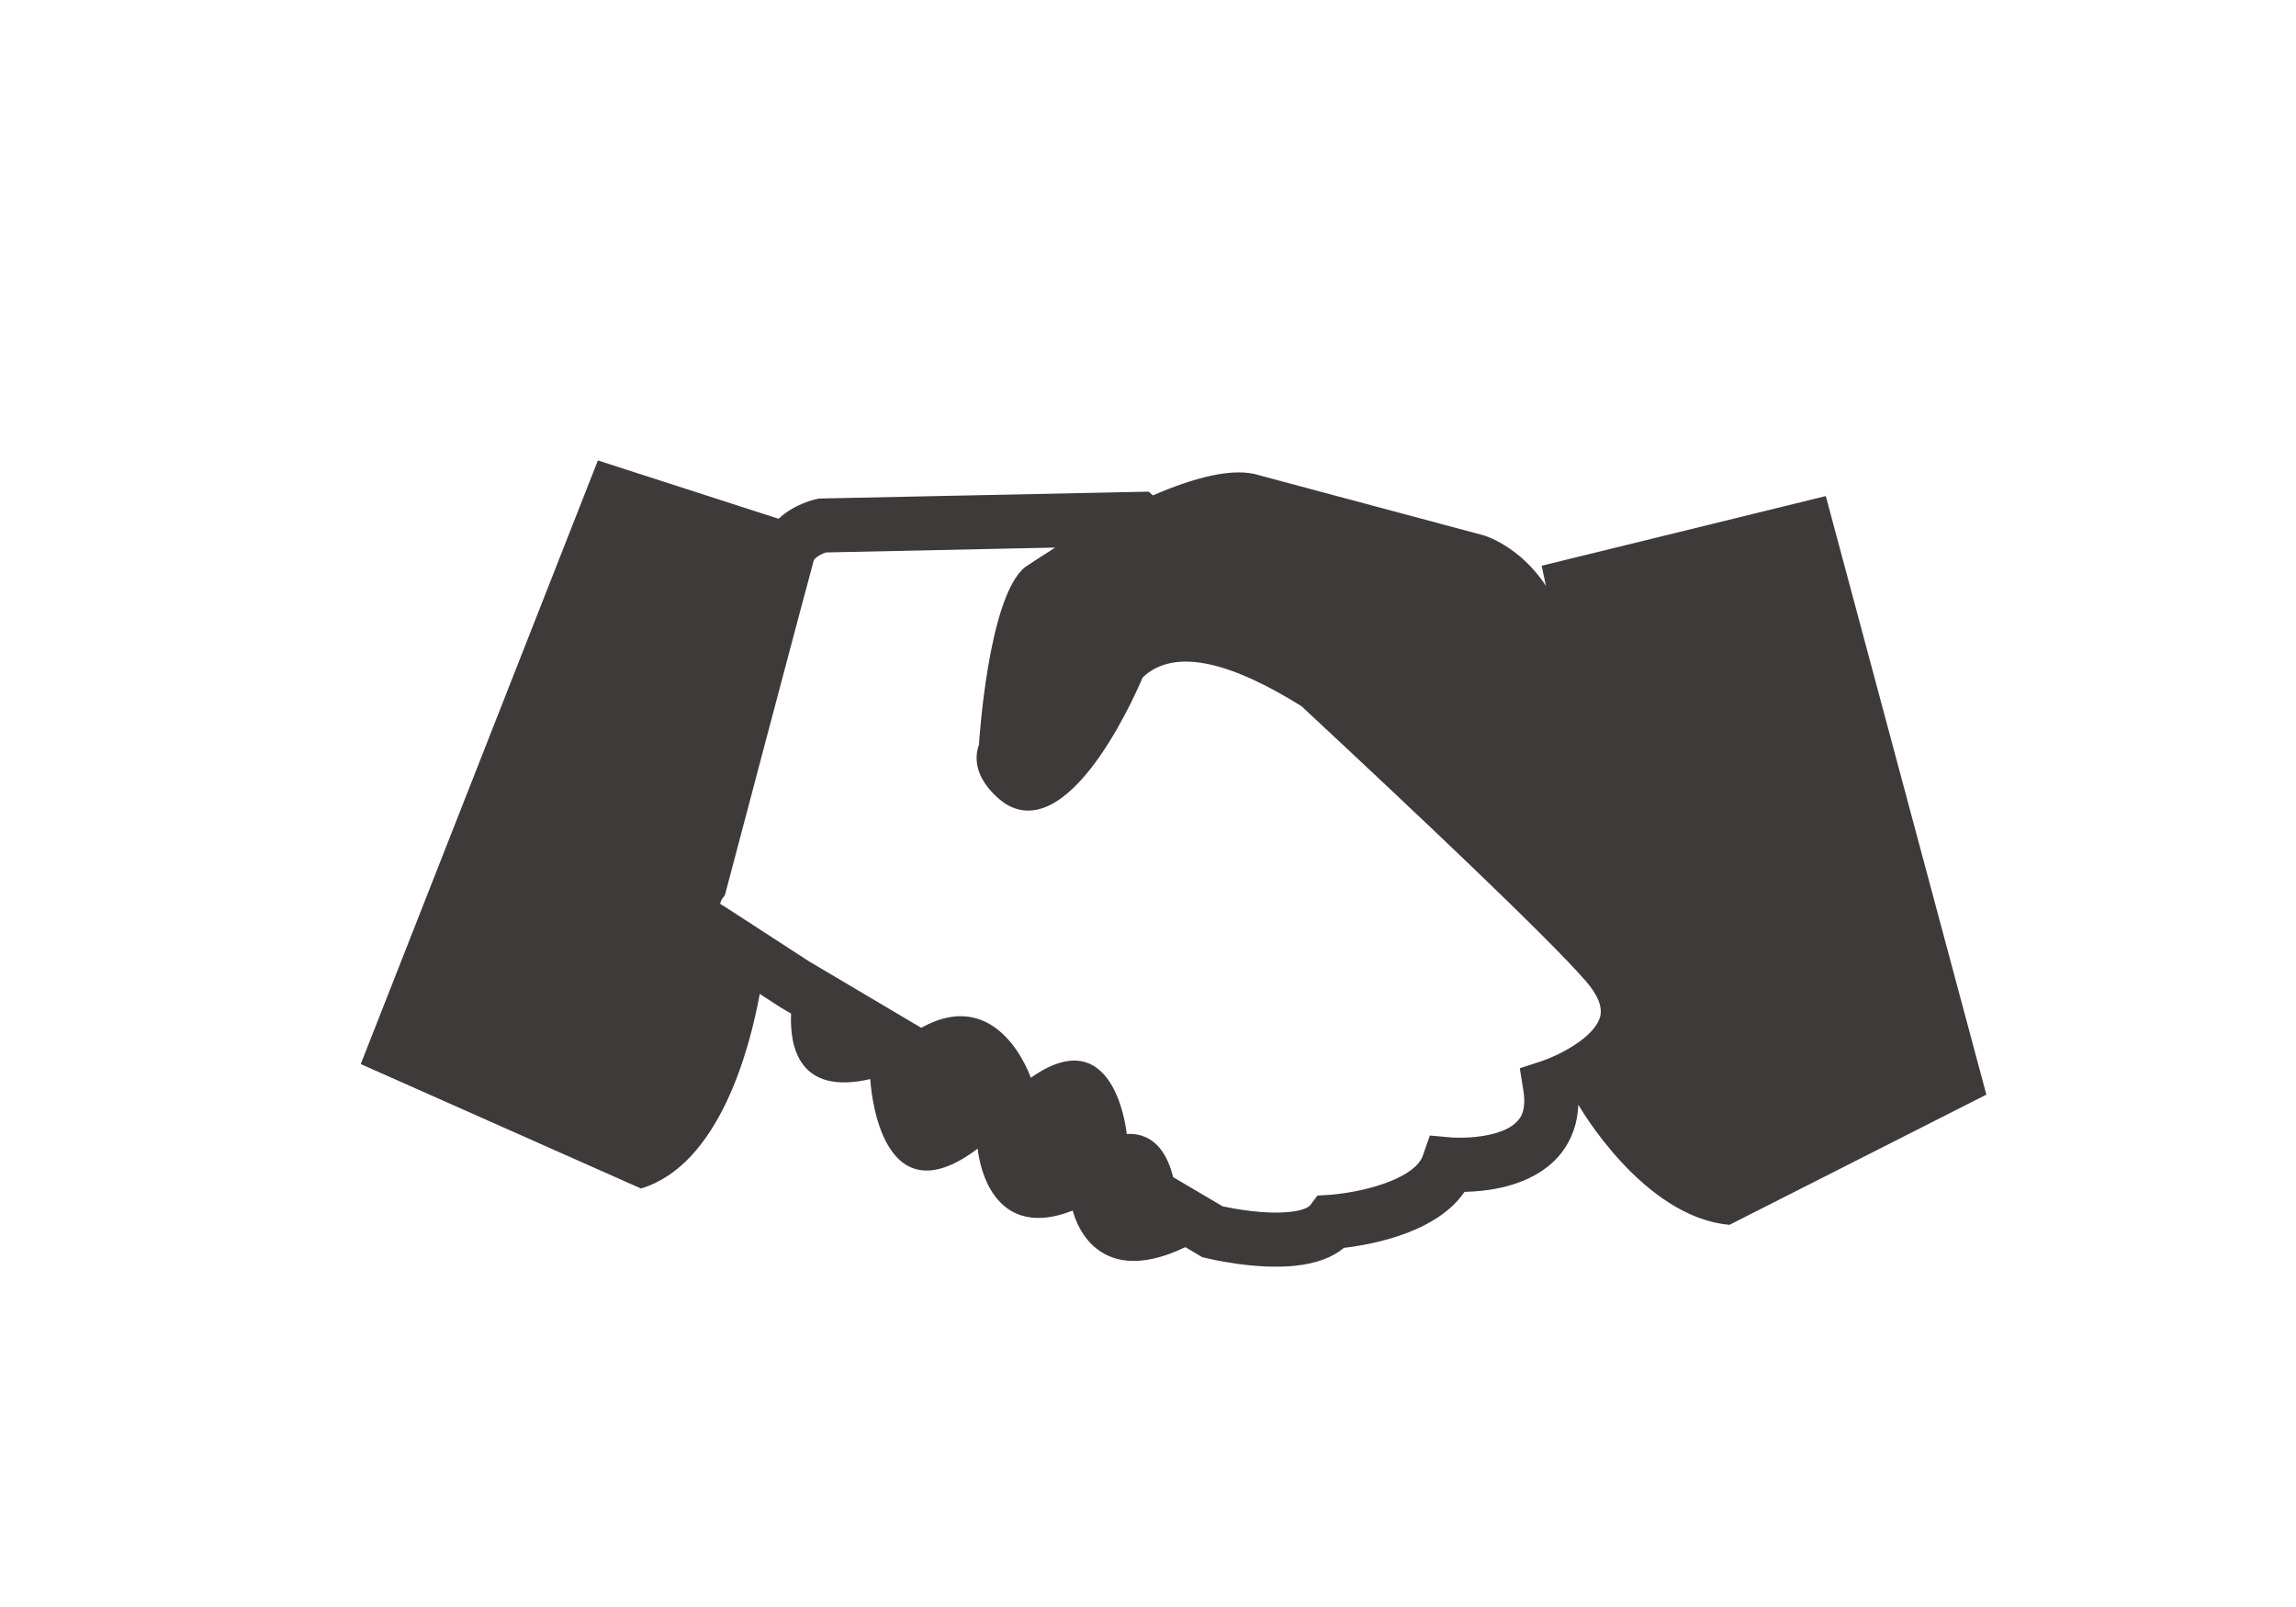 <?xml version="1.0" encoding="utf-8"?>
<!-- Generator: Adobe Illustrator 15.0.0, SVG Export Plug-In . SVG Version: 6.00 Build 0)  -->
<!DOCTYPE svg PUBLIC "-//W3C//DTD SVG 1.1//EN" "http://www.w3.org/Graphics/SVG/1.1/DTD/svg11.dtd">
<svg version="1.1" id="レイヤー_1" xmlns="http://www.w3.org/2000/svg" xmlns:xlink="http://www.w3.org/1999/xlink" x="0px"
	 y="0px" width="100px" height="70px" viewBox="0 0 100 70" enable-background="new 0 0 100 70" xml:space="preserve">
<path fill="#3E3A39" d="M79.521,21.609l-12.377,3.035l0.189,0.878c-1.163-1.772-2.729-2.207-2.729-2.207l-9.742-2.607
	c-1.148-0.38-2.912,0.117-4.65,0.872l-0.18-0.164l-14.361,0.3l-0.107,0.025c-0.134,0.027-0.985,0.228-1.654,0.856l-7.869-2.54
	L15.712,46.35l12.205,5.42c3.409-1.026,4.735-6.076,5.173-8.475l0.893,0.579l0.471,0.276c-0.062,1.463,0.349,3.572,3.449,2.854
	c0,0,0.309,6.335,4.68,3.029c0,0,0.326,4.188,4.142,2.699c0,0,0.761,3.582,4.902,1.593l0.732,0.434l0.166,0.041
	c0.091,0.022,2.148,0.522,3.896,0.334c0.896-0.095,1.604-0.354,2.113-0.778c1.344-0.162,4.053-0.693,5.253-2.439
	c0.22-0.005,0.479-0.021,0.755-0.048c1.569-0.17,2.774-0.75,3.481-1.67c0.449-0.591,0.688-1.287,0.72-2.079
	c0,0,2.791,4.9,6.584,5.232l11.187-5.67L79.521,21.609z M67.15,46.221l-0.957,0.312l0.16,0.993c0.125,0.812-0.117,1.134-0.203,1.236
	c-0.297,0.396-0.955,0.661-1.863,0.76c-0.604,0.063-1.092,0.023-1.092,0.023l-0.92-0.082l-0.303,0.872
	c-0.316,0.911-2.207,1.519-3.834,1.69c-0.131,0.015-0.203,0.021-0.22,0.021l-0.537,0.031l-0.321,0.428
	c-0.061,0.077-0.312,0.228-0.892,0.286c-1.096,0.117-2.457-0.146-2.918-0.244l-2.155-1.271c-0.23-0.94-0.771-1.947-2.021-1.881
	c0,0-0.484-5.059-4.178-2.447c0,0-1.372-4.08-4.771-2.176l-4.883-2.892l-3.639-2.362l-0.096-0.062
	c-0.076-0.041-0.117-0.066-0.144-0.089c0.015-0.062,0.05-0.151,0.089-0.218l0.117-0.146l0.062-0.231
	c0.033-0.133,3.535-13.373,3.804-14.333c0.044-0.156,0.343-0.311,0.535-0.374l9.985-0.213c-0.799,0.507-1.316,0.857-1.316,0.857
	c-1.617,1.312-2.001,7.722-2.001,7.722c-0.531,1.506,1.161,2.587,1.161,2.587c2.973,1.822,5.963-5.503,5.963-5.503
	c1.456-1.396,4.063-0.543,6.927,1.25c4.97,4.627,10.744,10.083,12.379,11.971c0.529,0.609,0.738,1.137,0.621,1.561
	C69.441,45.199,67.871,45.98,67.15,46.221"/>
</svg>

